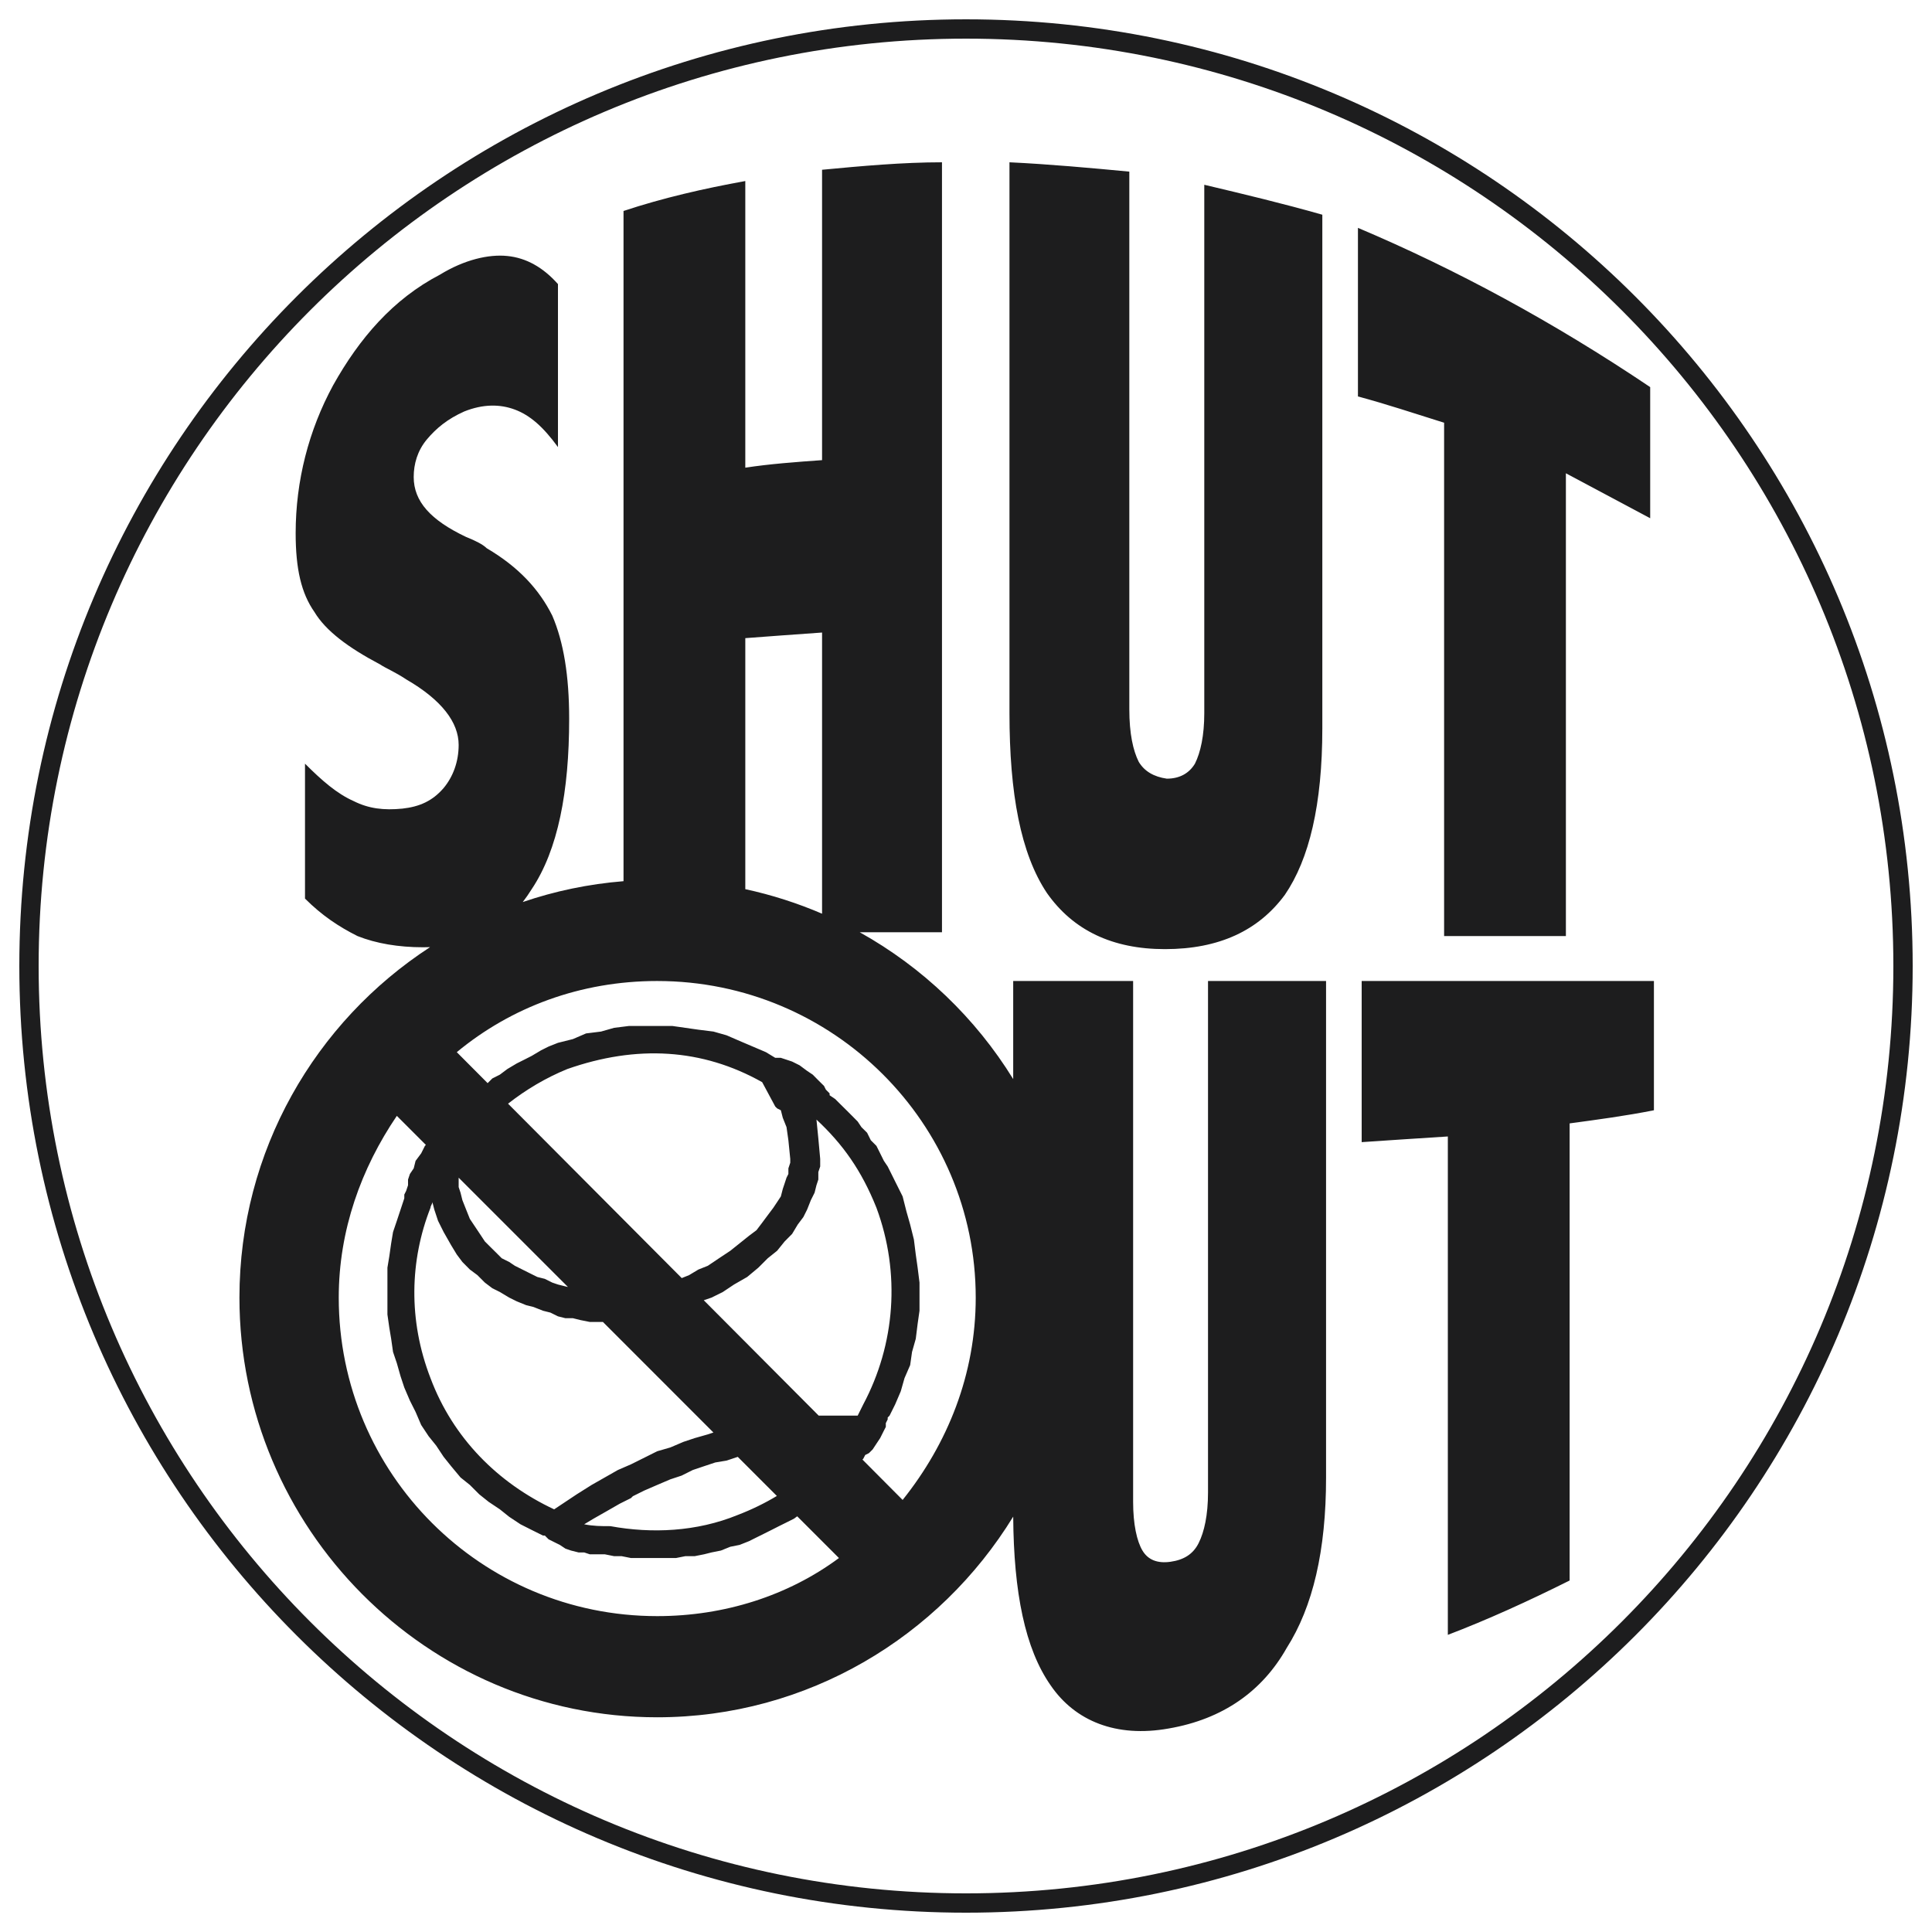 <?xml version="1.0" encoding="UTF-8"?>
<!DOCTYPE svg PUBLIC "-//W3C//DTD SVG 1.1//EN" "http://www.w3.org/Graphics/SVG/1.1/DTD/svg11.dtd">
<!-- Creator: CorelDRAW -->
<svg xmlns="http://www.w3.org/2000/svg" xml:space="preserve" width="300px" height="300px" version="1.1" style="shape-rendering:geometricPrecision; text-rendering:geometricPrecision; image-rendering:optimizeQuality; fill-rule:evenodd; clip-rule:evenodd"
viewBox="0 0 300 300"
 xmlns:xlink="http://www.w3.org/1999/xlink"
 xmlns:xodm="http://www.corel.com/coreldraw/odm/2003">
 <defs>
  <style type="text/css">
   <![CDATA[
    .fil0 {fill:#1D1D1E}
   ]]>
  </style>
 </defs>
 <g id="Layer_x0020_1">
  <path class="fil0" d="M102.05 152.33c27.35,0 49.46,22.11 49.46,49.16 0,11.93 -4.37,22.69 -11.35,31.42l-6.24 -6.27 0.13 -0.13 0.3 -0.58 0.58 -0.29 0.58 -0.58 0.58 -0.88 0.58 -0.87 0.29 -0.58 0.29 -0.58 0.3 -0.58 0 -0.59 0.29 -0.58 0 -0.29 0.29 -0.29 0.87 -1.75 0.87 -2.03 0.58 -2.04 0.88 -2.03 0.29 -2.04 0.58 -2.04 0.29 -2.33 0.29 -2.03 0 -2.33 0 -2.04 -0.29 -2.32 -0.29 -2.04 -0.29 -2.33 -0.58 -2.32 -0.58 -2.04 -0.59 -2.33 -0.58 -1.16 -0.58 -1.16 -0.58 -1.17 -0.58 -1.16 -0.59 -0.87 -0.58 -1.17 -0.58 -1.16 -0.87 -0.87 -0.58 -1.17 -0.88 -0.87 -0.58 -0.87 -0.87 -0.88 -0.87 -0.87 -0.88 -0.87 -0.87 -0.87 -0.87 -0.59 0 -0.29 -0.58 -0.58 -0.29 -0.58 -0.88 -0.87 -0.87 -0.88 -0.87 -0.58 -1.17 -0.87 -1.16 -0.58 -0.87 -0.29 -0.88 -0.29 -0.58 0 -0.29 0 -1.45 -0.88 -2.04 -0.87 -2.04 -0.87 -2.03 -0.88 -2.04 -0.58 -2.33 -0.29 -2.03 -0.29 -2.04 -0.29 -2.33 0 -2.03 0 -2.33 0 -2.33 0.29 -2.03 0.58 -2.33 0.29 -2.04 0.88 -2.32 0.58 -1.46 0.58 -1.16 0.58 -1.46 0.87 -1.16 0.59 -1.16 0.58 -1.46 0.87 -1.16 0.87 -1.17 0.59 -0.73 0.73 -4.79 -4.81c8.43,-6.98 19.2,-11.05 31.12,-11.05zm25.08 67.49l-17.85 -17.92 1.21 -0.41 1.75 -0.87 1.74 -1.16 2.04 -1.17 1.74 -1.45 1.46 -1.46 1.45 -1.16 1.17 -1.45 1.16 -1.17 0.87 -1.45 0.88 -1.17 0.58 -1.16 0.58 -1.46 0.58 -1.16 0.29 -1.16 0.29 -0.88 0 -1.16 0.29 -0.87 0 -1.17 -0.29 -3.2 -0.29 -2.91c4.07,3.79 6.98,7.86 9.31,13.68 3.78,10.18 2.91,21.23 -2.04,30.54 -0.29,0.59 -0.58,1.17 -0.87,1.75l-1.45 0 -0.29 0 -0.3 0 -0.29 0 -0.58 0 -0.58 0 -0.87 0 -0.87 0 -0.82 0zm-21.27 -21.36l-26.97 -27.08c2.78,-2.18 5.87,-4.02 9.2,-5.38 10.76,-3.78 20.95,-3.2 30.26,2.04l2.03 3.78 0.29 0.29 0.58 0.29 0.3 1.17 0.58 1.45 0.29 2.04 0.29 2.9 0 0.59 -0.29 0.87 0 0.87 -0.29 0.58 -0.29 0.88 -0.29 0.87 -0.3 1.16 -0.58 0.88 -0.58 0.87 -0.87 1.16 -0.87 1.17 -0.88 1.16 -1.16 0.87 -1.46 1.17 -1.45 1.16 -1.75 1.16 -1.74 1.17 -1.46 0.58 -1.45 0.87 -1.14 0.46zm16.27 37.94l1.16 -0.58 0.5 -0.37 6.48 6.48c-7.85,5.82 -17.74,9.02 -28.22,9.02 -27.34,0 -49.45,-22.11 -49.45,-49.46 0,-10.47 3.49,-20.07 9.02,-28.22l4.51 4.51 -0.15 0.15 -0.58 1.16 -0.87 1.17 -0.29 1.16 -0.59 0.87 -0.29 0.87 0 0.88 -0.29 0.87 -0.29 0.58 0 0.58 -0.58 1.75 -0.58 1.75 -0.59 1.74 -0.29 1.75 -0.29 2.03 -0.29 1.75 0 1.74 0 2.04 0 1.75 0 1.74 0.29 2.04 0.29 1.74 0.29 2.04 0.59 1.74 0.58 2.04 0.58 1.75 0.87 2.03 0.88 1.75 0.87 2.03 1.16 1.75 1.17 1.45 1.16 1.75 1.16 1.45 1.46 1.75 1.45 1.16 1.46 1.46 1.45 1.16 1.75 1.17 1.45 1.16 1.75 1.16 1.74 0.88 1.75 0.87 0.29 0 0.29 0.29 0.29 0.29 0.58 0.29 0.58 0.29 0.59 0.29 0.87 0.58 0.87 0.3 1.16 0.29 0.88 0 0.87 0.29 0.58 0 0.58 0 0.59 0 0.29 0 0.29 0 1.45 0.29 1.17 0 1.45 0.29 1.46 0 1.45 0 1.16 0 1.46 0 1.45 0 1.46 -0.29 1.45 0 1.46 -0.29 1.16 -0.29 1.45 -0.29 1.46 -0.59 1.45 -0.29 1.46 -0.58 1.16 -0.58 1.17 -0.58 1.16 -0.58 1.16 -0.59 1.17 -0.58zm-50.91 -53.53l0 1.46 0.29 0.87 0.29 1.16 0.58 1.46 0.58 1.45 1.17 1.75 0.58 0.87 0.58 0.88 0.87 0.87 0.88 0.87 0.87 0.87 1.16 0.58 0.88 0.59 1.16 0.58 1.16 0.58 1.17 0.58 1.16 0.29 1.16 0.58 0.88 0.3 1.16 0.29 0.39 0.09 -16.97 -16.97zm22.4 22.4l-0.88 0 -1.16 0 -1.45 -0.29 -1.17 -0.29 -1.16 0 -1.16 -0.29 -1.17 -0.58 -1.16 -0.29 -1.46 -0.58 -1.16 -0.29 -1.45 -0.59 -1.17 -0.58 -1.45 -0.87 -1.17 -0.58 -1.16 -0.88 -1.16 -1.16 -1.17 -0.87 -1.16 -1.17 -0.87 -1.16 -0.88 -1.45 -1.16 -2.04 -0.87 -1.74 -0.58 -1.75 -0.3 -1.16c0,0.29 -0.29,0.58 -0.29,0.87 -3.2,8.14 -3.49,17.45 0,26.47 3.49,9.31 10.48,16.29 19.2,20.37l3.5 -2.33 2.32 -1.46 2.04 -1.16 2.04 -1.16 2.03 -0.88 2.33 -1.16 1.74 -0.87 2.04 -0.59 2.04 -0.87 1.74 -0.58 2.04 -0.58 0.87 -0.29 -17.16 -17.17zm20.94 20.95l0 0 -1.74 0.58 -1.75 0.29 -1.74 0.58 -1.75 0.59 -1.74 0.87 -1.75 0.58 -2.04 0.87 -2.03 0.88 -1.75 0.87 -0.29 0.29 -1.74 0.87 -2.04 1.17 -2.04 1.16 -1.45 0.87c1.45,0.29 2.62,0.29 4.07,0.29 6.4,1.17 13.38,0.88 19.78,-1.74 2.14,-0.82 4.17,-1.81 6.07,-2.95l-6.07 -6.07zm42.77 -73.89c6.11,0 12.51,0 18.62,0 0,13.38 0,26.76 0,40.44 0,13.38 0,27.05 0,40.43 0,3.49 0.58,6.11 1.45,7.57 0.87,1.45 2.33,2.03 4.36,1.74 2.04,-0.29 3.5,-1.16 4.37,-2.91 0.87,-1.74 1.45,-4.36 1.45,-7.85 0,-13.09 0,-26.48 0,-39.86 0,-13.09 0,-26.47 0,-39.56 6.11,0 12.22,0 18.33,0 0,12.8 0,25.6 0,38.4 0,12.8 0,25.6 0,38.69 0,11.35 -2.04,20.07 -6.11,26.47 -3.78,6.7 -9.89,11.06 -18.33,12.51 -8.14,1.46 -14.54,-1.16 -18.32,-6.69 -3.98,-5.68 -5.74,-14.42 -5.82,-26.21 -11.43,18.64 -31.93,31.16 -55.28,31.16 -35.78,0 -64.87,-29.38 -64.87,-65.17 0,-22.78 11.79,-42.84 29.6,-54.42 -0.36,0.01 -0.72,0.02 -1.09,0.02 -3.78,0 -7.27,-0.58 -10.18,-1.74 -2.91,-1.46 -5.53,-3.2 -8.15,-5.82 0,-6.98 0,-13.97 0,-20.95 2.62,2.62 4.95,4.66 7.57,5.82 2.32,1.16 4.65,1.45 7.56,1.16 2.62,-0.29 4.65,-1.16 6.4,-3.2 1.45,-1.74 2.33,-4.07 2.33,-6.69 0,-3.49 -2.62,-6.98 -8.15,-10.18 -1.74,-1.16 -3.2,-1.74 -4.07,-2.33 -4.95,-2.61 -8.44,-5.23 -10.18,-8.14 -2.04,-2.91 -2.91,-6.69 -2.91,-12.22 0,-8.15 2.03,-16 5.82,-22.98 4.07,-7.28 9.3,-13.38 16.58,-17.17 3.78,-2.32 7.56,-3.2 10.47,-2.9 2.91,0.29 5.53,1.74 7.86,4.36 0,8.43 0,16.87 0,25.31 -2.33,-3.2 -4.37,-4.95 -6.69,-5.82 -2.33,-0.87 -4.95,-0.87 -7.86,0.29 -2.62,1.17 -4.36,2.62 -5.82,4.36 -1.45,1.75 -2.03,3.79 -2.03,5.82 0,3.78 2.61,6.69 8.14,9.31 1.46,0.58 2.62,1.17 3.2,1.75 4.95,2.91 8.15,6.4 10.18,10.47 1.75,4.07 2.62,9.31 2.62,16 0,11.35 -1.74,20.36 -5.82,26.47 -0.44,0.71 -0.9,1.37 -1.39,2 4.97,-1.7 10.22,-2.8 15.65,-3.24l0 -47.92c0,-18.91 0,-37.53 0,-56.15 6.11,-2.03 12.51,-3.49 18.91,-4.65 0,7.27 0,14.84 0,22.11 0,7.56 0,14.84 0,22.4 3.78,-0.58 7.85,-0.88 11.92,-1.17 0,-7.56 0,-15.12 0,-22.69 0,-7.27 0,-14.83 0,-22.4 6.11,-0.58 12.51,-1.16 18.62,-1.16 0,19.78 0,39.86 0,59.93 0,19.78 0,39.85 0,59.63l-12.77 0c9.76,5.44 17.98,13.31 23.83,22.8l0 -15.23zm67.49 101.53c0,-12.8 0,-25.6 0,-38.7 0,-12.79 0,-25.89 0,-38.69 -4.66,0.29 -9.02,0.59 -13.38,0.88 0,-8.44 0,-16.59 0,-25.02 7.56,0 15.12,0 22.69,0 7.56,0 15.13,0 22.69,0 0,6.69 0,13.38 0,20.07 -4.36,0.87 -8.73,1.45 -13.09,2.04 0,11.92 0,23.56 0,35.49 0,11.93 0,23.85 0,35.49 -6.4,3.2 -12.8,6.11 -18.91,8.44zm-97.17 -111.98l0 -20.39c0,-7.56 0,-15.42 0,-23.27 -4.07,0.29 -8.14,0.58 -11.92,0.87 0,7.57 0,15.13 0,22.98l0 16c4.13,0.89 8.12,2.18 11.92,3.81zm29.1 -116.68c6.11,0.29 12.5,0.87 18.61,1.45 0,13.97 0,27.93 0,41.89 0,13.97 0,27.93 0,41.6 0,3.79 0.59,6.41 1.46,8.15 0.87,1.46 2.33,2.33 4.36,2.62 2.04,0 3.49,-0.87 4.37,-2.33 0.87,-1.74 1.45,-4.36 1.45,-7.85 0,-13.68 0,-27.35 0,-41.02 0,-13.67 0,-27.35 0,-41.02 6.11,1.45 12.22,2.91 18.33,4.65 0,13.39 0,26.77 0,39.86 0,13.38 0,26.76 0,39.85 0,11.93 -2.04,20.37 -5.82,25.9 -4.07,5.52 -10.18,8.43 -18.62,8.43 -8.14,0 -14.25,-2.91 -18.33,-8.72 -4.07,-6.11 -5.81,-15.42 -5.81,-27.93 0,-14.26 0,-28.51 0,-42.77 0,-14.25 0,-28.51 0,-42.76zm67.49 120.15c0,-13.39 0,-26.77 0,-39.86 0,-13.38 0,-26.47 0,-39.85 -4.66,-1.46 -9.02,-2.91 -13.38,-4.08 0,-8.72 0,-17.45 0,-26.18 15.12,6.4 30.25,14.55 45.38,24.73 0,6.98 0,13.67 0,20.36 -4.37,-2.32 -8.73,-4.65 -13.09,-6.98 0,11.93 0,24.15 0,36.07 0,11.93 0,23.86 0,35.79 -6.4,0 -12.8,0 -18.91,0zm-74.24 -142.35c81.19,0 147,65.81 147,147 0,81.19 -65.81,147 -147,147 -81.19,0 -147,-65.81 -147,-147 0,-81.19 65.81,-147 147,-147zm0 3c79.53,0 144,64.47 144,144 0,79.53 -64.47,144 -144,144 -79.53,0 -144,-64.47 -144,-144 0,-79.53 64.47,-144 144,-144z"/>
 </g>
</svg>
